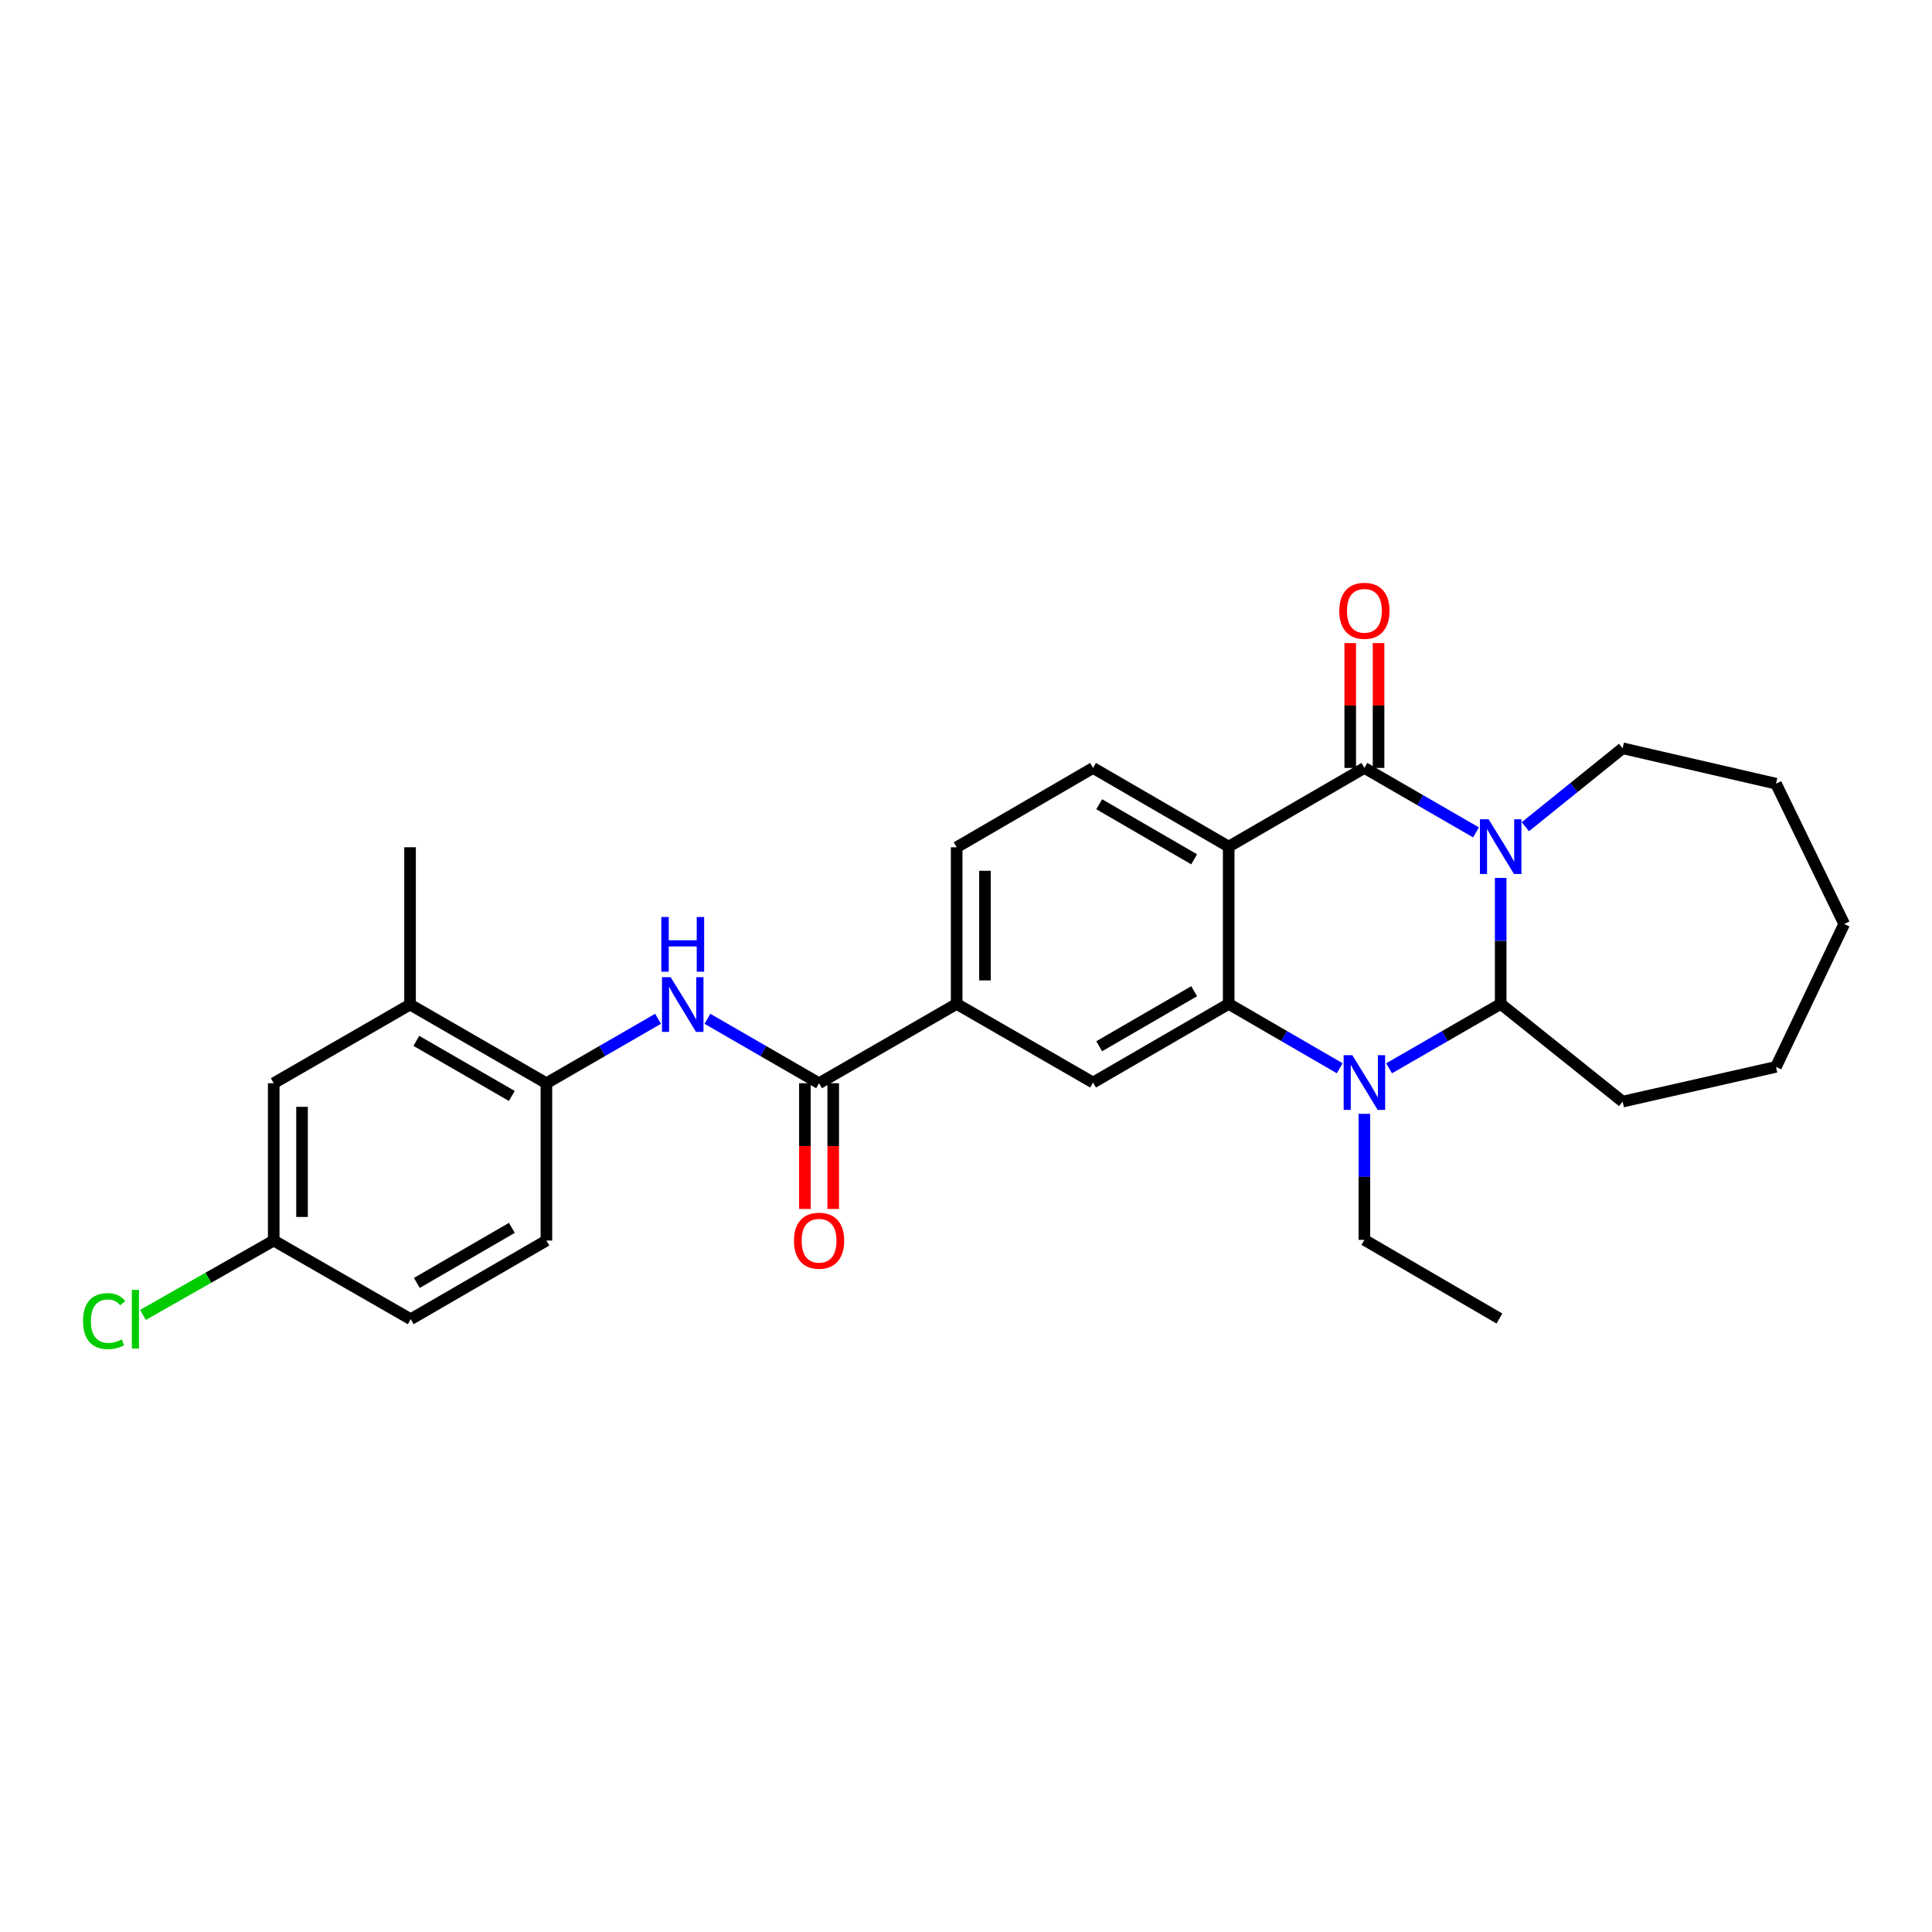 <?xml version='1.0' encoding='iso-8859-1'?>
<svg version='1.1' baseProfile='full'
              xmlns='http://www.w3.org/2000/svg'
                      xmlns:rdkit='http://www.rdkit.org/xml'
                      xmlns:xlink='http://www.w3.org/1999/xlink'
                  xml:space='preserve'
width='1000px' height='1000px' viewBox='0 0 1000 1000'>
<!-- END OF HEADER -->
<rect style='opacity:1.0;fill:#FFFFFF;stroke:none' width='1000' height='1000' x='0' y='0'> </rect>
<path class='bond-0' d='M 763.979,430.837 L 735.095,414.161' style='fill:none;fill-rule:evenodd;stroke:#0000FF;stroke-width:6px;stroke-linecap:butt;stroke-linejoin:miter;stroke-opacity:1' />
<path class='bond-0' d='M 735.095,414.161 L 706.21,397.486' style='fill:none;fill-rule:evenodd;stroke:#000000;stroke-width:6px;stroke-linecap:butt;stroke-linejoin:miter;stroke-opacity:1' />
<path class='bond-4' d='M 776.756,454.408 L 776.756,487.017' style='fill:none;fill-rule:evenodd;stroke:#0000FF;stroke-width:6px;stroke-linecap:butt;stroke-linejoin:miter;stroke-opacity:1' />
<path class='bond-4' d='M 776.756,487.017 L 776.756,519.626' style='fill:none;fill-rule:evenodd;stroke:#000000;stroke-width:6px;stroke-linecap:butt;stroke-linejoin:miter;stroke-opacity:1' />
<path class='bond-17' d='M 789.523,427.916 L 814.696,407.613' style='fill:none;fill-rule:evenodd;stroke:#0000FF;stroke-width:6px;stroke-linecap:butt;stroke-linejoin:miter;stroke-opacity:1' />
<path class='bond-17' d='M 814.696,407.613 L 839.87,387.31' style='fill:none;fill-rule:evenodd;stroke:#000000;stroke-width:6px;stroke-linecap:butt;stroke-linejoin:miter;stroke-opacity:1' />
<path class='bond-1' d='M 706.21,397.486 L 635.973,438.213' style='fill:none;fill-rule:evenodd;stroke:#000000;stroke-width:6px;stroke-linecap:butt;stroke-linejoin:miter;stroke-opacity:1' />
<path class='bond-12' d='M 713.536,397.486 L 713.536,365.176' style='fill:none;fill-rule:evenodd;stroke:#000000;stroke-width:6px;stroke-linecap:butt;stroke-linejoin:miter;stroke-opacity:1' />
<path class='bond-12' d='M 713.536,365.176 L 713.536,332.867' style='fill:none;fill-rule:evenodd;stroke:#FF0000;stroke-width:6px;stroke-linecap:butt;stroke-linejoin:miter;stroke-opacity:1' />
<path class='bond-12' d='M 698.883,397.486 L 698.883,365.176' style='fill:none;fill-rule:evenodd;stroke:#000000;stroke-width:6px;stroke-linecap:butt;stroke-linejoin:miter;stroke-opacity:1' />
<path class='bond-12' d='M 698.883,365.176 L 698.883,332.867' style='fill:none;fill-rule:evenodd;stroke:#FF0000;stroke-width:6px;stroke-linecap:butt;stroke-linejoin:miter;stroke-opacity:1' />
<path class='bond-9' d='M 635.973,438.213 L 565.761,397.486' style='fill:none;fill-rule:evenodd;stroke:#000000;stroke-width:6px;stroke-linecap:butt;stroke-linejoin:miter;stroke-opacity:1' />
<path class='bond-9' d='M 618.089,444.779 L 568.941,416.27' style='fill:none;fill-rule:evenodd;stroke:#000000;stroke-width:6px;stroke-linecap:butt;stroke-linejoin:miter;stroke-opacity:1' />
<path class='bond-29' d='M 635.973,438.213 L 635.973,519.626' style='fill:none;fill-rule:evenodd;stroke:#000000;stroke-width:6px;stroke-linecap:butt;stroke-linejoin:miter;stroke-opacity:1' />
<path class='bond-2' d='M 635.973,519.626 L 664.707,536.274' style='fill:none;fill-rule:evenodd;stroke:#000000;stroke-width:6px;stroke-linecap:butt;stroke-linejoin:miter;stroke-opacity:1' />
<path class='bond-2' d='M 664.707,536.274 L 693.441,552.922' style='fill:none;fill-rule:evenodd;stroke:#0000FF;stroke-width:6px;stroke-linecap:butt;stroke-linejoin:miter;stroke-opacity:1' />
<path class='bond-6' d='M 635.973,519.626 L 565.761,560.321' style='fill:none;fill-rule:evenodd;stroke:#000000;stroke-width:6px;stroke-linecap:butt;stroke-linejoin:miter;stroke-opacity:1' />
<path class='bond-6' d='M 618.094,513.053 L 568.945,541.539' style='fill:none;fill-rule:evenodd;stroke:#000000;stroke-width:6px;stroke-linecap:butt;stroke-linejoin:miter;stroke-opacity:1' />
<path class='bond-3' d='M 718.986,552.951 L 747.871,536.289' style='fill:none;fill-rule:evenodd;stroke:#0000FF;stroke-width:6px;stroke-linecap:butt;stroke-linejoin:miter;stroke-opacity:1' />
<path class='bond-3' d='M 747.871,536.289 L 776.756,519.626' style='fill:none;fill-rule:evenodd;stroke:#000000;stroke-width:6px;stroke-linecap:butt;stroke-linejoin:miter;stroke-opacity:1' />
<path class='bond-18' d='M 706.21,576.517 L 706.21,609.138' style='fill:none;fill-rule:evenodd;stroke:#0000FF;stroke-width:6px;stroke-linecap:butt;stroke-linejoin:miter;stroke-opacity:1' />
<path class='bond-18' d='M 706.21,609.138 L 706.21,641.759' style='fill:none;fill-rule:evenodd;stroke:#000000;stroke-width:6px;stroke-linecap:butt;stroke-linejoin:miter;stroke-opacity:1' />
<path class='bond-20' d='M 776.756,519.626 L 839.87,570.187' style='fill:none;fill-rule:evenodd;stroke:#000000;stroke-width:6px;stroke-linecap:butt;stroke-linejoin:miter;stroke-opacity:1' />
<path class='bond-5' d='M 423.945,560.679 L 495.166,519.626' style='fill:none;fill-rule:evenodd;stroke:#000000;stroke-width:6px;stroke-linecap:butt;stroke-linejoin:miter;stroke-opacity:1' />
<path class='bond-7' d='M 423.945,560.679 L 395.052,544.003' style='fill:none;fill-rule:evenodd;stroke:#000000;stroke-width:6px;stroke-linecap:butt;stroke-linejoin:miter;stroke-opacity:1' />
<path class='bond-7' d='M 395.052,544.003 L 366.159,527.326' style='fill:none;fill-rule:evenodd;stroke:#0000FF;stroke-width:6px;stroke-linecap:butt;stroke-linejoin:miter;stroke-opacity:1' />
<path class='bond-13' d='M 416.618,560.679 L 416.618,593.216' style='fill:none;fill-rule:evenodd;stroke:#000000;stroke-width:6px;stroke-linecap:butt;stroke-linejoin:miter;stroke-opacity:1' />
<path class='bond-13' d='M 416.618,593.216 L 416.618,625.753' style='fill:none;fill-rule:evenodd;stroke:#FF0000;stroke-width:6px;stroke-linecap:butt;stroke-linejoin:miter;stroke-opacity:1' />
<path class='bond-13' d='M 431.271,560.679 L 431.271,593.216' style='fill:none;fill-rule:evenodd;stroke:#000000;stroke-width:6px;stroke-linecap:butt;stroke-linejoin:miter;stroke-opacity:1' />
<path class='bond-13' d='M 431.271,593.216 L 431.271,625.753' style='fill:none;fill-rule:evenodd;stroke:#FF0000;stroke-width:6px;stroke-linecap:butt;stroke-linejoin:miter;stroke-opacity:1' />
<path class='bond-8' d='M 565.761,560.321 L 495.166,519.626' style='fill:none;fill-rule:evenodd;stroke:#000000;stroke-width:6px;stroke-linecap:butt;stroke-linejoin:miter;stroke-opacity:1' />
<path class='bond-10' d='M 340.606,527.326 L 311.713,544.003' style='fill:none;fill-rule:evenodd;stroke:#0000FF;stroke-width:6px;stroke-linecap:butt;stroke-linejoin:miter;stroke-opacity:1' />
<path class='bond-10' d='M 311.713,544.003 L 282.82,560.679' style='fill:none;fill-rule:evenodd;stroke:#000000;stroke-width:6px;stroke-linecap:butt;stroke-linejoin:miter;stroke-opacity:1' />
<path class='bond-30' d='M 495.166,519.626 L 495.166,438.546' style='fill:none;fill-rule:evenodd;stroke:#000000;stroke-width:6px;stroke-linecap:butt;stroke-linejoin:miter;stroke-opacity:1' />
<path class='bond-30' d='M 509.819,507.464 L 509.819,450.708' style='fill:none;fill-rule:evenodd;stroke:#000000;stroke-width:6px;stroke-linecap:butt;stroke-linejoin:miter;stroke-opacity:1' />
<path class='bond-14' d='M 565.761,397.486 L 495.166,438.546' style='fill:none;fill-rule:evenodd;stroke:#000000;stroke-width:6px;stroke-linecap:butt;stroke-linejoin:miter;stroke-opacity:1' />
<path class='bond-11' d='M 282.82,560.679 L 212.242,519.952' style='fill:none;fill-rule:evenodd;stroke:#000000;stroke-width:6px;stroke-linecap:butt;stroke-linejoin:miter;stroke-opacity:1' />
<path class='bond-11' d='M 264.91,567.261 L 215.505,538.752' style='fill:none;fill-rule:evenodd;stroke:#000000;stroke-width:6px;stroke-linecap:butt;stroke-linejoin:miter;stroke-opacity:1' />
<path class='bond-16' d='M 282.82,560.679 L 282.82,642.109' style='fill:none;fill-rule:evenodd;stroke:#000000;stroke-width:6px;stroke-linecap:butt;stroke-linejoin:miter;stroke-opacity:1' />
<path class='bond-15' d='M 212.242,519.952 L 141.679,560.679' style='fill:none;fill-rule:evenodd;stroke:#000000;stroke-width:6px;stroke-linecap:butt;stroke-linejoin:miter;stroke-opacity:1' />
<path class='bond-23' d='M 212.242,519.952 L 212.242,438.546' style='fill:none;fill-rule:evenodd;stroke:#000000;stroke-width:6px;stroke-linecap:butt;stroke-linejoin:miter;stroke-opacity:1' />
<path class='bond-31' d='M 141.679,560.679 L 141.679,642.109' style='fill:none;fill-rule:evenodd;stroke:#000000;stroke-width:6px;stroke-linecap:butt;stroke-linejoin:miter;stroke-opacity:1' />
<path class='bond-31' d='M 156.332,572.894 L 156.332,629.894' style='fill:none;fill-rule:evenodd;stroke:#000000;stroke-width:6px;stroke-linecap:butt;stroke-linejoin:miter;stroke-opacity:1' />
<path class='bond-21' d='M 282.82,642.109 L 212.584,682.82' style='fill:none;fill-rule:evenodd;stroke:#000000;stroke-width:6px;stroke-linecap:butt;stroke-linejoin:miter;stroke-opacity:1' />
<path class='bond-21' d='M 264.937,635.538 L 215.771,664.036' style='fill:none;fill-rule:evenodd;stroke:#000000;stroke-width:6px;stroke-linecap:butt;stroke-linejoin:miter;stroke-opacity:1' />
<path class='bond-25' d='M 839.87,387.31 L 919.248,405.626' style='fill:none;fill-rule:evenodd;stroke:#000000;stroke-width:6px;stroke-linecap:butt;stroke-linejoin:miter;stroke-opacity:1' />
<path class='bond-24' d='M 706.21,641.759 L 776.097,682.47' style='fill:none;fill-rule:evenodd;stroke:#000000;stroke-width:6px;stroke-linecap:butt;stroke-linejoin:miter;stroke-opacity:1' />
<path class='bond-19' d='M 141.679,642.109 L 212.584,682.82' style='fill:none;fill-rule:evenodd;stroke:#000000;stroke-width:6px;stroke-linecap:butt;stroke-linejoin:miter;stroke-opacity:1' />
<path class='bond-22' d='M 141.679,642.109 L 107.835,661.356' style='fill:none;fill-rule:evenodd;stroke:#000000;stroke-width:6px;stroke-linecap:butt;stroke-linejoin:miter;stroke-opacity:1' />
<path class='bond-22' d='M 107.835,661.356 L 73.99,680.603' style='fill:none;fill-rule:evenodd;stroke:#00CC00;stroke-width:6px;stroke-linecap:butt;stroke-linejoin:miter;stroke-opacity:1' />
<path class='bond-26' d='M 839.87,570.187 L 919.248,552.213' style='fill:none;fill-rule:evenodd;stroke:#000000;stroke-width:6px;stroke-linecap:butt;stroke-linejoin:miter;stroke-opacity:1' />
<path class='bond-27' d='M 919.248,405.626 L 954.545,478.248' style='fill:none;fill-rule:evenodd;stroke:#000000;stroke-width:6px;stroke-linecap:butt;stroke-linejoin:miter;stroke-opacity:1' />
<path class='bond-28' d='M 919.248,552.213 L 954.545,478.248' style='fill:none;fill-rule:evenodd;stroke:#000000;stroke-width:6px;stroke-linecap:butt;stroke-linejoin:miter;stroke-opacity:1' />
<path  class='atom-0' d='M 770.496 424.053
L 779.776 439.053
Q 780.696 440.533, 782.176 443.213
Q 783.656 445.893, 783.736 446.053
L 783.736 424.053
L 787.496 424.053
L 787.496 452.373
L 783.616 452.373
L 773.656 435.973
Q 772.496 434.053, 771.256 431.853
Q 770.056 429.653, 769.696 428.973
L 769.696 452.373
L 766.016 452.373
L 766.016 424.053
L 770.496 424.053
' fill='#0000FF'/>
<path  class='atom-4' d='M 699.95 546.161
L 709.23 561.161
Q 710.15 562.641, 711.63 565.321
Q 713.11 568.001, 713.19 568.161
L 713.19 546.161
L 716.95 546.161
L 716.95 574.481
L 713.07 574.481
L 703.11 558.081
Q 701.95 556.161, 700.71 553.961
Q 699.51 551.761, 699.15 551.081
L 699.15 574.481
L 695.47 574.481
L 695.47 546.161
L 699.95 546.161
' fill='#0000FF'/>
<path  class='atom-8' d='M 347.122 505.792
L 356.402 520.792
Q 357.322 522.272, 358.802 524.952
Q 360.282 527.632, 360.362 527.792
L 360.362 505.792
L 364.122 505.792
L 364.122 534.112
L 360.242 534.112
L 350.282 517.712
Q 349.122 515.792, 347.882 513.592
Q 346.682 511.392, 346.322 510.712
L 346.322 534.112
L 342.642 534.112
L 342.642 505.792
L 347.122 505.792
' fill='#0000FF'/>
<path  class='atom-8' d='M 342.302 474.64
L 346.142 474.64
L 346.142 486.68
L 360.622 486.68
L 360.622 474.64
L 364.462 474.64
L 364.462 502.96
L 360.622 502.96
L 360.622 489.88
L 346.142 489.88
L 346.142 502.96
L 342.302 502.96
L 342.302 474.64
' fill='#0000FF'/>
<path  class='atom-13' d='M 693.21 316.152
Q 693.21 309.352, 696.57 305.552
Q 699.93 301.752, 706.21 301.752
Q 712.49 301.752, 715.85 305.552
Q 719.21 309.352, 719.21 316.152
Q 719.21 323.032, 715.81 326.952
Q 712.41 330.832, 706.21 330.832
Q 699.97 330.832, 696.57 326.952
Q 693.21 323.072, 693.21 316.152
M 706.21 327.632
Q 710.53 327.632, 712.85 324.752
Q 715.21 321.832, 715.21 316.152
Q 715.21 310.592, 712.85 307.792
Q 710.53 304.952, 706.21 304.952
Q 701.89 304.952, 699.53 307.752
Q 697.21 310.552, 697.21 316.152
Q 697.21 321.872, 699.53 324.752
Q 701.89 327.632, 706.21 327.632
' fill='#FF0000'/>
<path  class='atom-14' d='M 410.945 642.189
Q 410.945 635.389, 414.305 631.589
Q 417.665 627.789, 423.945 627.789
Q 430.225 627.789, 433.585 631.589
Q 436.945 635.389, 436.945 642.189
Q 436.945 649.069, 433.545 652.989
Q 430.145 656.869, 423.945 656.869
Q 417.705 656.869, 414.305 652.989
Q 410.945 649.109, 410.945 642.189
M 423.945 653.669
Q 428.265 653.669, 430.585 650.789
Q 432.945 647.869, 432.945 642.189
Q 432.945 636.629, 430.585 633.829
Q 428.265 630.989, 423.945 630.989
Q 419.625 630.989, 417.265 633.789
Q 414.945 636.589, 414.945 642.189
Q 414.945 647.909, 417.265 650.789
Q 419.625 653.669, 423.945 653.669
' fill='#FF0000'/>
<path  class='atom-23' d='M 42.971 683.8
Q 42.971 676.76, 46.251 673.08
Q 49.571 669.36, 55.851 669.36
Q 61.691 669.36, 64.811 673.48
L 62.171 675.64
Q 59.891 672.64, 55.851 672.64
Q 51.571 672.64, 49.291 675.52
Q 47.051 678.36, 47.051 683.8
Q 47.051 689.4, 49.371 692.28
Q 51.731 695.16, 56.291 695.16
Q 59.411 695.16, 63.051 693.28
L 64.171 696.28
Q 62.691 697.24, 60.451 697.8
Q 58.211 698.36, 55.731 698.36
Q 49.571 698.36, 46.251 694.6
Q 42.971 690.84, 42.971 683.8
' fill='#00CC00'/>
<path  class='atom-23' d='M 68.251 667.64
L 71.931 667.64
L 71.931 698
L 68.251 698
L 68.251 667.64
' fill='#00CC00'/>
</svg>
